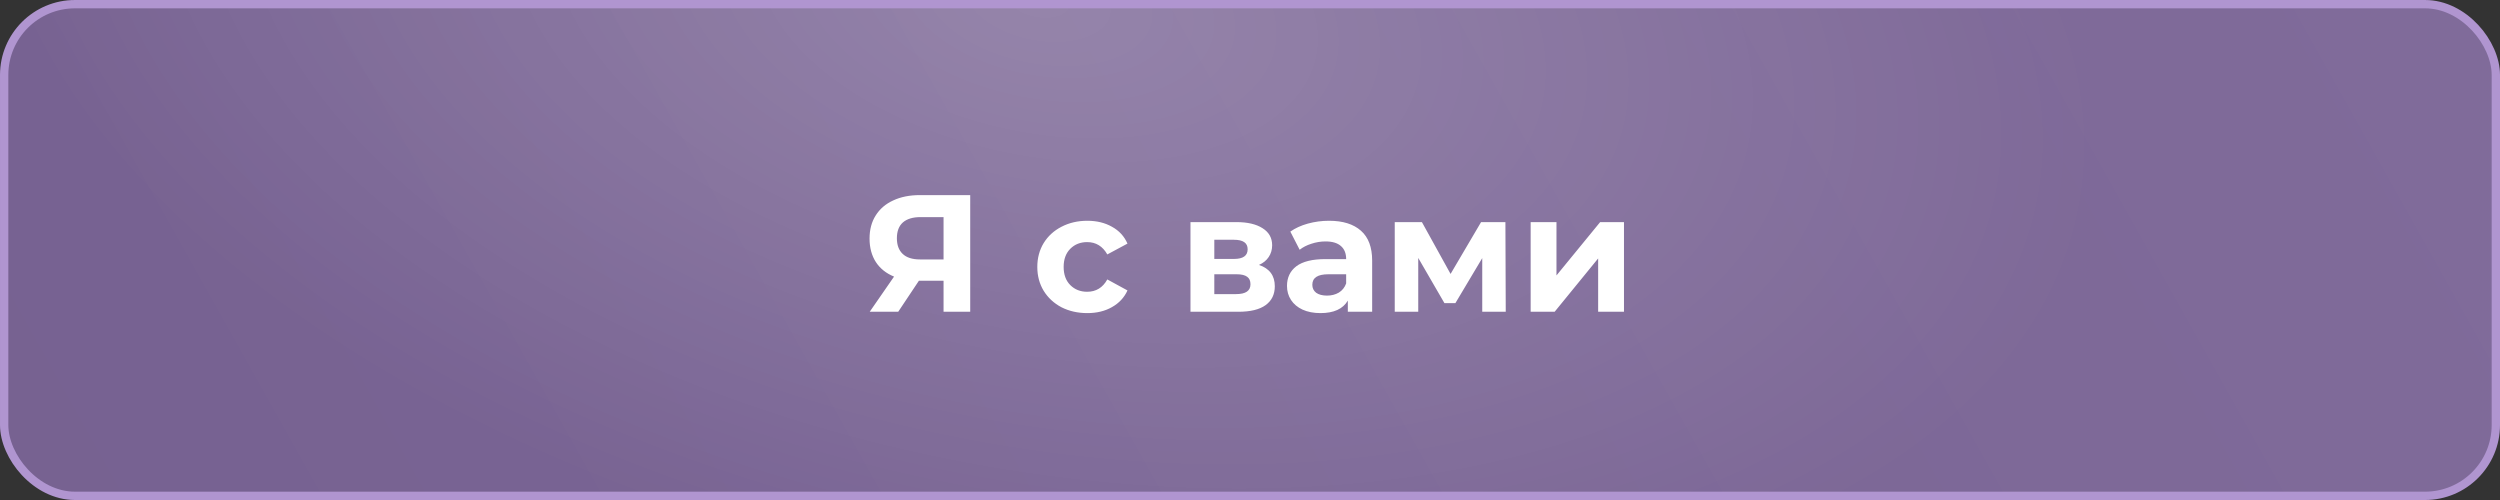<?xml version="1.0" encoding="UTF-8"?> <svg xmlns="http://www.w3.org/2000/svg" width="340" height="68" viewBox="0 0 340 68" fill="none"><rect x="0" y="0" width="340" height="68" fill="#333333" stroke="none"/><rect x="0.567" y="0.567" width="338.867" height="66.867" rx="9.633" fill="url(#paint0_linear_218_22)"></rect><rect x="0.567" y="0.567" width="338.867" height="66.867" rx="9.633" fill="url(#paint1_radial_218_22)" fill-opacity="0.2"></rect><rect x="0.567" y="0.567" width="338.867" height="66.867" rx="9.633" stroke="#B095D0" stroke-width="1.133"></rect><path d="M131.949 26.534V42.4H128.323V38.184H124.968L122.157 42.4H118.281L121.591 37.618C120.518 37.179 119.694 36.522 119.12 35.646C118.546 34.754 118.259 33.689 118.259 32.45C118.259 31.226 118.538 30.175 119.097 29.299C119.656 28.407 120.45 27.727 121.477 27.259C122.505 26.776 123.714 26.534 125.104 26.534H131.949ZM125.195 29.526C124.152 29.526 123.351 29.767 122.792 30.251C122.248 30.735 121.976 31.452 121.976 32.404C121.976 33.326 122.24 34.036 122.769 34.535C123.298 35.034 124.076 35.283 125.104 35.283H128.323V29.526H125.195ZM147.874 42.582C146.575 42.582 145.404 42.317 144.361 41.788C143.334 41.244 142.525 40.496 141.936 39.544C141.362 38.592 141.074 37.512 141.074 36.303C141.074 35.094 141.362 34.014 141.936 33.062C142.525 32.11 143.334 31.369 144.361 30.84C145.404 30.296 146.575 30.024 147.874 30.024C149.159 30.024 150.277 30.296 151.229 30.84C152.196 31.369 152.899 32.132 153.337 33.13L150.594 34.603C149.96 33.485 149.046 32.926 147.852 32.926C146.93 32.926 146.167 33.228 145.562 33.832C144.958 34.437 144.656 35.26 144.656 36.303C144.656 37.346 144.958 38.169 145.562 38.774C146.167 39.378 146.93 39.68 147.852 39.68C149.061 39.68 149.975 39.121 150.594 38.003L153.337 39.499C152.899 40.466 152.196 41.222 151.229 41.766C150.277 42.31 149.159 42.582 147.874 42.582ZM171.221 36.031C172.657 36.515 173.374 37.482 173.374 38.932C173.374 40.035 172.959 40.889 172.128 41.494C171.297 42.098 170.058 42.4 168.41 42.4H161.905V30.206H168.138C169.665 30.206 170.858 30.485 171.72 31.044C172.581 31.588 173.012 32.359 173.012 33.356C173.012 33.961 172.853 34.497 172.536 34.966C172.234 35.419 171.795 35.774 171.221 36.031ZM165.146 35.215H167.821C169.06 35.215 169.68 34.777 169.68 33.9C169.68 33.039 169.06 32.608 167.821 32.608H165.146V35.215ZM168.116 39.998C169.415 39.998 170.065 39.552 170.065 38.66C170.065 38.192 169.914 37.852 169.612 37.64C169.31 37.414 168.834 37.3 168.184 37.3H165.146V39.998H168.116ZM180.743 30.024C182.632 30.024 184.082 30.478 185.095 31.384C186.107 32.276 186.613 33.628 186.613 35.442V42.4H183.304V40.882C182.639 42.015 181.4 42.582 179.587 42.582C178.65 42.582 177.834 42.423 177.139 42.106C176.459 41.788 175.937 41.35 175.575 40.791C175.212 40.232 175.031 39.597 175.031 38.887C175.031 37.754 175.454 36.862 176.3 36.212C177.161 35.563 178.484 35.238 180.267 35.238H183.077C183.077 34.467 182.843 33.878 182.375 33.47C181.906 33.047 181.204 32.835 180.267 32.835C179.617 32.835 178.975 32.941 178.34 33.152C177.72 33.349 177.192 33.621 176.753 33.968L175.484 31.498C176.149 31.029 176.942 30.667 177.864 30.41C178.801 30.153 179.76 30.024 180.743 30.024ZM180.471 40.202C181.075 40.202 181.612 40.066 182.08 39.794C182.548 39.507 182.881 39.091 183.077 38.547V37.3H180.652C179.201 37.3 178.476 37.776 178.476 38.728C178.476 39.182 178.65 39.544 178.997 39.816C179.36 40.073 179.851 40.202 180.471 40.202ZM201.585 42.4V35.102L197.936 41.222H196.44L192.881 35.079V42.4H189.685V30.206H193.38L197.278 37.255L201.426 30.206H204.736L204.781 42.4H201.585ZM208.168 30.206H211.681V37.459L217.62 30.206H220.861V42.4H217.348V35.147L211.432 42.4H208.168V30.206Z" fill="white"></path><defs><linearGradient id="paint0_linear_218_22" x1="297" y1="-59.5" x2="-80.5" y2="152" gradientUnits="userSpaceOnUse"><stop stop-color="#806B9A"></stop><stop offset="1" stop-color="#735E8E"></stop></linearGradient><radialGradient id="paint1_radial_218_22" cx="0" cy="0" r="1" gradientUnits="userSpaceOnUse" gradientTransform="translate(141.1 -2.96929e-06) rotate(11.397) scale(146.251 80.002)"><stop stop-color="white"></stop><stop offset="1" stop-color="white" stop-opacity="0"></stop></radialGradient></defs></svg> 